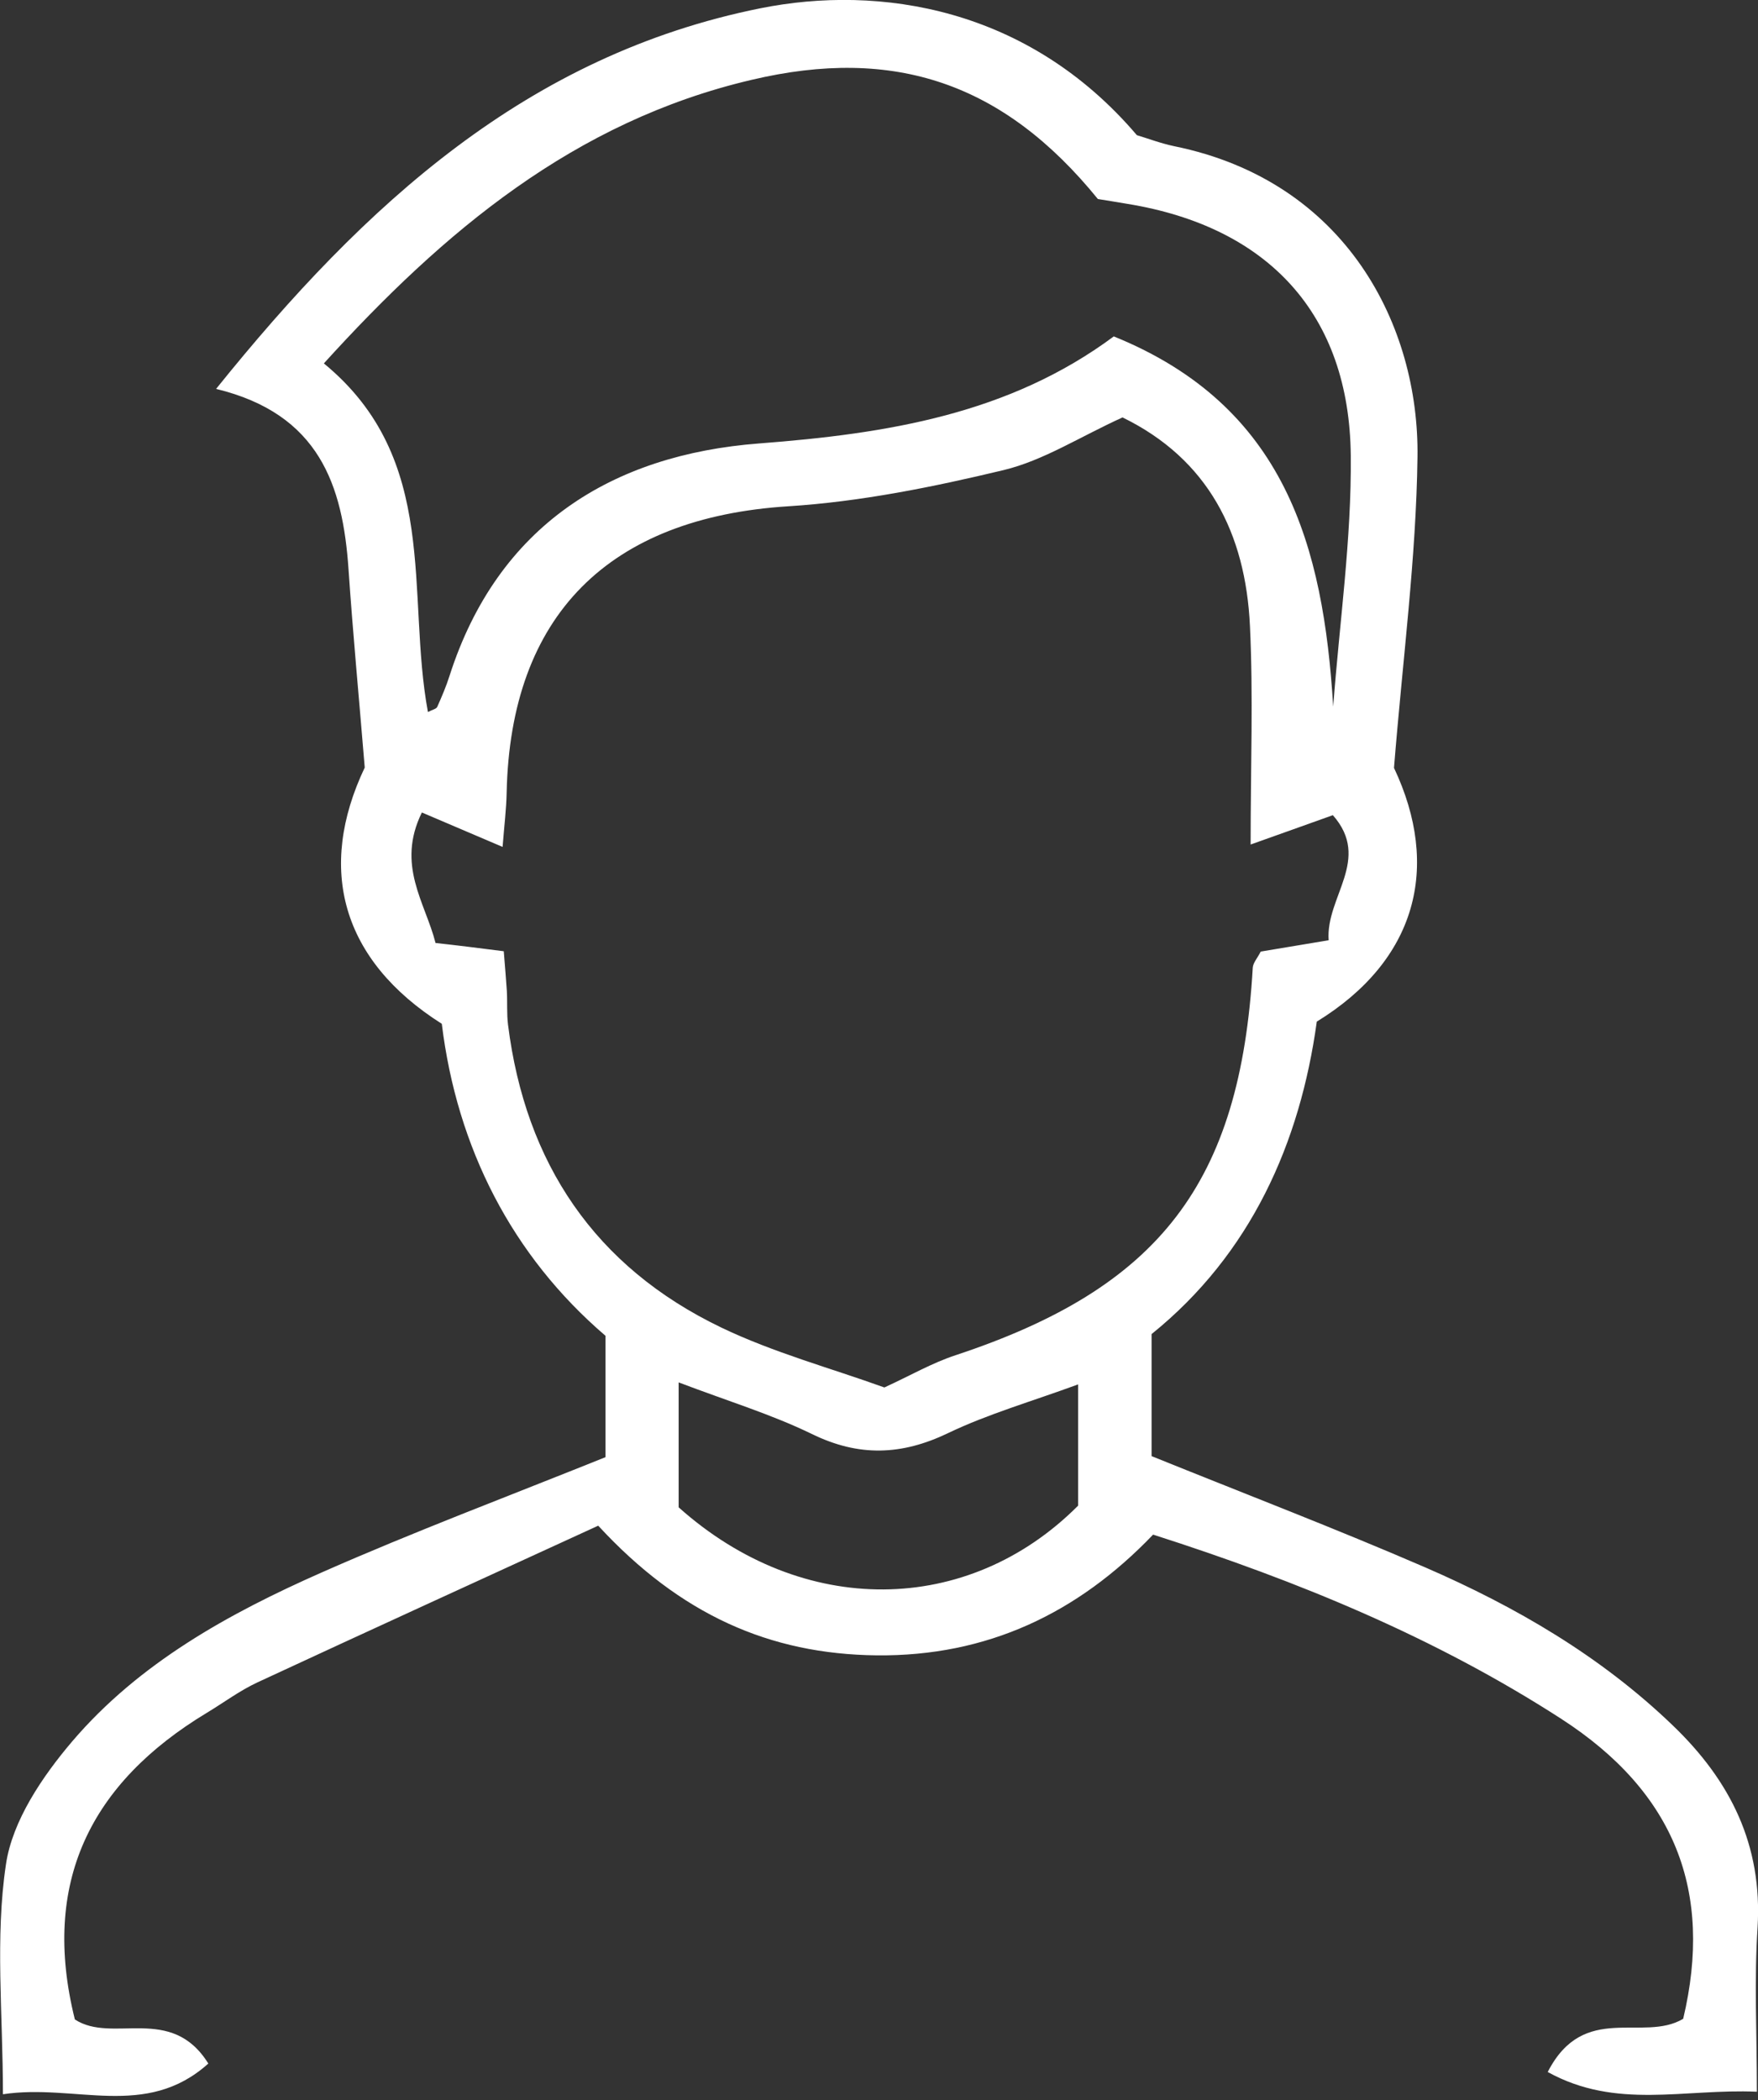 <svg width="36" height="43" viewBox="0 0 36 43" fill="none" xmlns="http://www.w3.org/2000/svg">
<rect x="0" y="0" width="36" height="43" fill="#333333" stroke="none"/>
<path d="M12.25 31.239C9.853 32.339 7.559 33.386 5.273 34.447C4.91 34.616 4.581 34.862 4.238 35.069C1.848 36.511 0.835 38.55 1.533 41.349C2.301 41.854 3.505 41.028 4.266 42.252C2.986 43.403 1.54 42.656 0.06 42.881C0.06 41.229 -0.103 39.673 0.122 38.173C0.253 37.281 0.869 36.372 1.481 35.653C2.851 34.049 4.685 33.037 6.587 32.197C8.473 31.364 10.406 30.638 12.399 29.836C12.399 29.079 12.399 28.288 12.399 27.351C10.482 25.709 9.358 23.5 9.047 20.963C6.992 19.66 6.484 17.79 7.469 15.716C7.352 14.292 7.227 12.975 7.137 11.658C7.02 9.937 6.539 8.475 4.425 7.963C7.473 4.175 10.807 1.126 15.574 0.169C18.003 -0.318 21.05 0.148 23.281 2.768C23.492 2.83 23.762 2.934 24.043 2.993C27.578 3.712 29.065 6.684 29.027 9.36C29 11.423 28.726 13.48 28.546 15.723C29.505 17.752 29.013 19.66 26.965 20.918C26.623 23.404 25.616 25.674 23.582 27.316C23.582 28.208 23.582 29.006 23.582 29.815C25.482 30.583 27.349 31.298 29.186 32.093C31.04 32.898 32.777 33.908 34.251 35.325C35.437 36.462 36.094 37.779 35.991 39.466C35.921 40.541 35.977 41.626 35.977 42.829C34.482 42.763 33.099 43.202 31.694 42.425C32.434 40.983 33.642 41.827 34.468 41.336C35.088 38.723 34.296 36.697 31.971 35.194C29.39 33.528 26.595 32.377 23.613 31.422C22.071 33.033 20.213 33.918 17.951 33.894C15.761 33.87 13.931 33.061 12.25 31.239ZM10.316 19.477C10.344 19.84 10.365 20.064 10.379 20.289C10.392 20.517 10.375 20.752 10.403 20.98C10.759 23.818 12.181 25.937 14.768 27.181C15.841 27.696 17.006 28.011 18.11 28.409C18.632 28.17 19.085 27.907 19.57 27.748C23.748 26.366 25.398 24.223 25.654 19.812C25.661 19.712 25.751 19.615 25.817 19.484C26.232 19.415 26.668 19.342 27.208 19.252C27.142 18.367 28.093 17.597 27.294 16.691C26.73 16.891 26.236 17.071 25.61 17.292C25.61 15.682 25.665 14.244 25.596 12.813C25.506 10.919 24.738 9.401 22.987 8.547C22.116 8.942 21.369 9.429 20.549 9.626C19.106 9.972 17.626 10.272 16.148 10.366C12.471 10.597 10.451 12.592 10.375 16.235C10.368 16.567 10.327 16.895 10.292 17.341C9.694 17.085 9.196 16.874 8.639 16.636C8.109 17.714 8.708 18.478 8.919 19.308C9.393 19.359 9.787 19.411 10.316 19.477ZM27.301 14.468C27.429 12.754 27.678 11.04 27.661 9.329C27.633 6.432 25.969 4.645 23.091 4.175C22.87 4.137 22.648 4.102 22.482 4.075C20.552 1.7 18.317 0.943 15.391 1.635C11.762 2.485 9.088 4.735 6.632 7.441C9.026 9.408 8.313 12.156 8.763 14.579C8.853 14.531 8.933 14.517 8.953 14.475C9.047 14.264 9.137 14.054 9.206 13.836C10.195 10.756 12.534 9.311 15.543 9.08C18.176 8.879 20.666 8.478 22.808 6.888C26.319 8.312 27.1 11.181 27.301 14.468ZM13.897 30.863C16.436 33.133 19.826 33.089 22.078 30.828C22.078 30.026 22.078 29.241 22.078 28.346C21.116 28.699 20.234 28.951 19.418 29.342C18.463 29.801 17.588 29.832 16.626 29.362C15.789 28.955 14.883 28.681 13.897 28.305C13.897 29.331 13.897 30.123 13.897 30.863Z" fill="white"/>
</svg>
